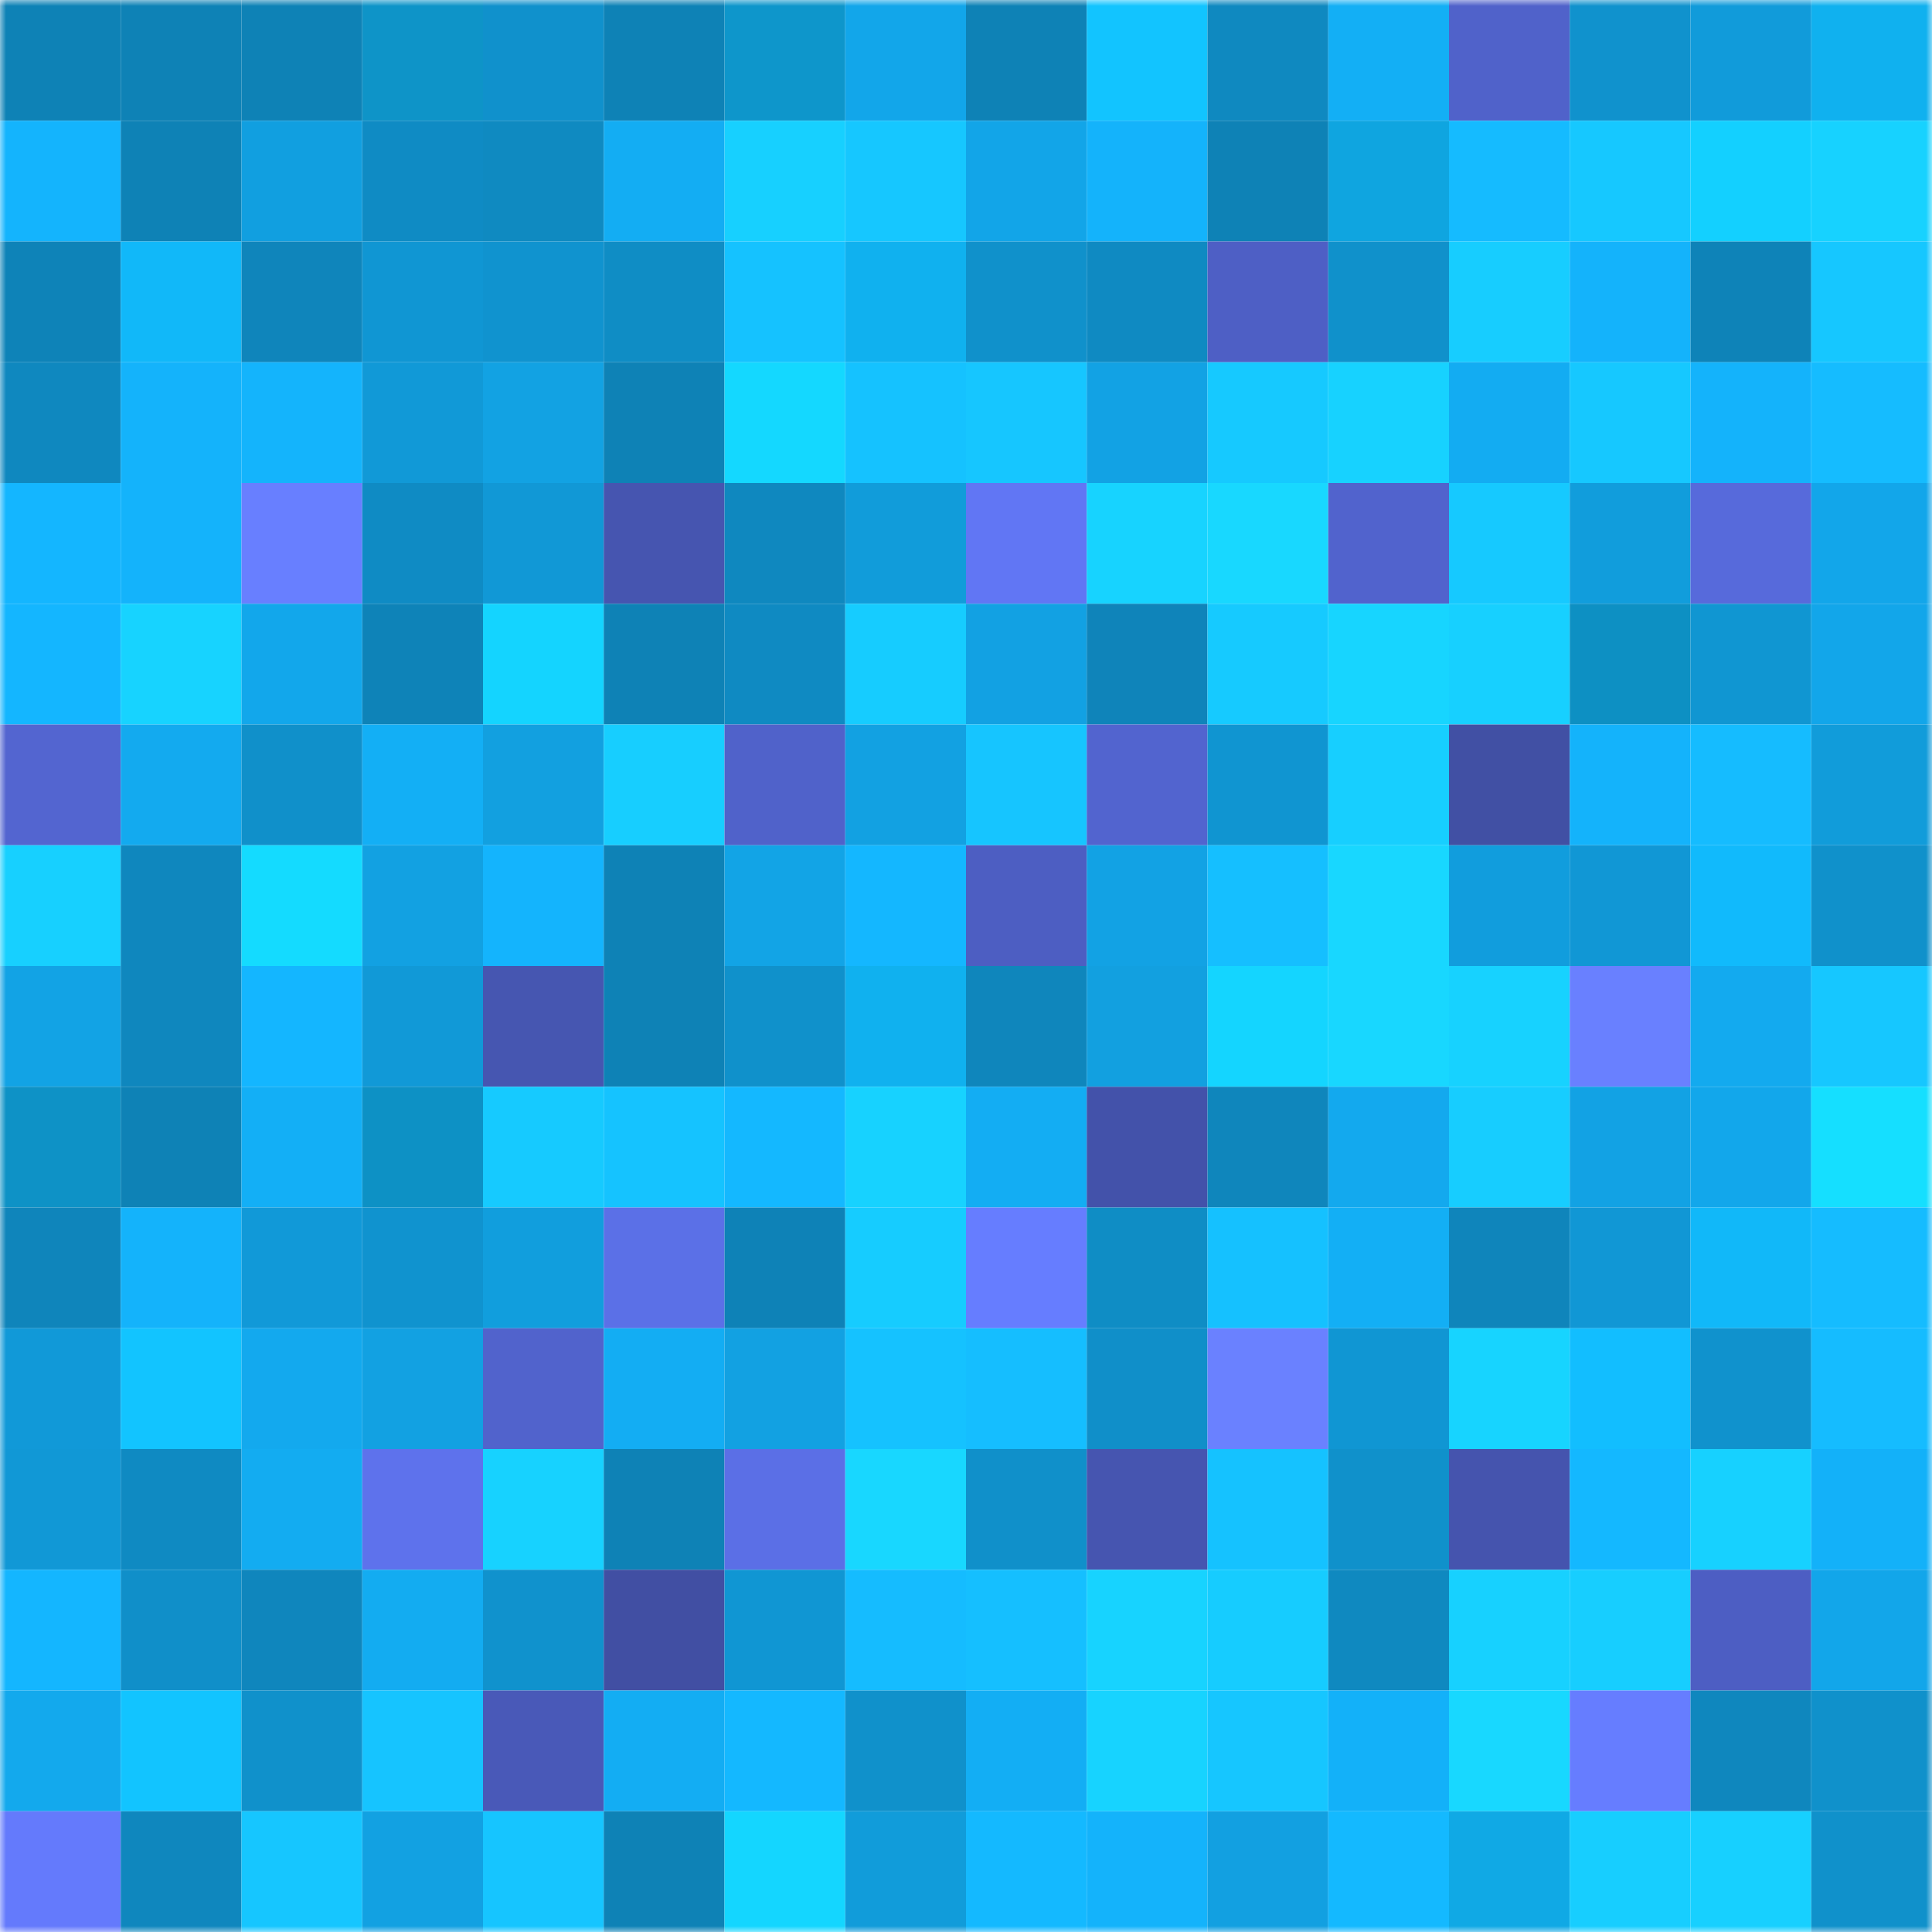 <svg viewBox="0 0 160 160" fill="none" role="img" xmlns="http://www.w3.org/2000/svg" width="240" height="240" name="ens%2Cmilkybar.eth"><mask id="1048040478" mask-type="alpha" maskUnits="userSpaceOnUse" x="0" y="0" width="160" height="160"><rect width="160" height="160" fill="#FFFFFF"></rect></mask><g mask="url(#1048040478)"><rect x="0" y="0" width="10" height="10" fill="#0e82b6"></rect><rect x="10" y="0" width="10" height="10" fill="#0e82b6"></rect><rect x="20" y="0" width="10" height="10" fill="#0e82b6"></rect><rect x="30" y="0" width="10" height="10" fill="#0e94c8"></rect><rect x="40" y="0" width="10" height="10" fill="#1091cc"></rect><rect x="50" y="0" width="10" height="10" fill="#0e82b6"></rect><rect x="60" y="0" width="10" height="10" fill="#0e96cb"></rect><rect x="70" y="0" width="10" height="10" fill="#12a6ea"></rect><rect x="80" y="0" width="10" height="10" fill="#0e82b6"></rect><rect x="90" y="0" width="10" height="10" fill="#12c4ff"></rect><rect x="100" y="0" width="10" height="10" fill="#0f89c0"></rect><rect x="110" y="0" width="10" height="10" fill="#13aff5"></rect><rect x="120" y="0" width="10" height="10" fill="#5062ca"></rect><rect x="130" y="0" width="10" height="10" fill="#1092cd"></rect><rect x="140" y="0" width="10" height="10" fill="#119bda"></rect><rect x="150" y="0" width="10" height="10" fill="#10b1ef"></rect><rect x="0" y="10" width="10" height="10" fill="#14b4fd"></rect><rect x="10" y="10" width="10" height="10" fill="#0e82b6"></rect><rect x="20" y="10" width="10" height="10" fill="#119fe0"></rect><rect x="30" y="10" width="10" height="10" fill="#0f8bc4"></rect><rect x="40" y="10" width="10" height="10" fill="#0f8ac1"></rect><rect x="50" y="10" width="10" height="10" fill="#13adf3"></rect><rect x="60" y="10" width="10" height="10" fill="#17d0ff"></rect><rect x="70" y="10" width="10" height="10" fill="#16c7ff"></rect><rect x="80" y="10" width="10" height="10" fill="#12a5e8"></rect><rect x="90" y="10" width="10" height="10" fill="#14b3fb"></rect><rect x="100" y="10" width="10" height="10" fill="#0e82b6"></rect><rect x="110" y="10" width="10" height="10" fill="#0fa5e0"></rect><rect x="120" y="10" width="10" height="10" fill="#15bbff"></rect><rect x="130" y="10" width="10" height="10" fill="#16c8ff"></rect><rect x="140" y="10" width="10" height="10" fill="#13d0ff"></rect><rect x="150" y="10" width="10" height="10" fill="#17d2ff"></rect><rect x="0" y="20" width="10" height="10" fill="#0e83b8"></rect><rect x="10" y="20" width="10" height="10" fill="#11b8f9"></rect><rect x="20" y="20" width="10" height="10" fill="#0f85bb"></rect><rect x="30" y="20" width="10" height="10" fill="#1096d3"></rect><rect x="40" y="20" width="10" height="10" fill="#1093cf"></rect><rect x="50" y="20" width="10" height="10" fill="#0f8dc5"></rect><rect x="60" y="20" width="10" height="10" fill="#15c2ff"></rect><rect x="70" y="20" width="10" height="10" fill="#10b1ef"></rect><rect x="80" y="20" width="10" height="10" fill="#1091cb"></rect><rect x="90" y="20" width="10" height="10" fill="#0f8ac2"></rect><rect x="100" y="20" width="10" height="10" fill="#4e5fc5"></rect><rect x="110" y="20" width="10" height="10" fill="#1091cb"></rect><rect x="120" y="20" width="10" height="10" fill="#17cdff"></rect><rect x="130" y="20" width="10" height="10" fill="#14b3fb"></rect><rect x="140" y="20" width="10" height="10" fill="#0e83b8"></rect><rect x="150" y="20" width="10" height="10" fill="#16c7ff"></rect><rect x="0" y="30" width="10" height="10" fill="#0f88bf"></rect><rect x="10" y="30" width="10" height="10" fill="#14b3fb"></rect><rect x="20" y="30" width="10" height="10" fill="#14b4fc"></rect><rect x="30" y="30" width="10" height="10" fill="#1199d7"></rect><rect x="40" y="30" width="10" height="10" fill="#12a2e3"></rect><rect x="50" y="30" width="10" height="10" fill="#0e82b6"></rect><rect x="60" y="30" width="10" height="10" fill="#14d8ff"></rect><rect x="70" y="30" width="10" height="10" fill="#15c2ff"></rect><rect x="80" y="30" width="10" height="10" fill="#16c6ff"></rect><rect x="90" y="30" width="10" height="10" fill="#12a2e4"></rect><rect x="100" y="30" width="10" height="10" fill="#16c9ff"></rect><rect x="110" y="30" width="10" height="10" fill="#17d2ff"></rect><rect x="120" y="30" width="10" height="10" fill="#13acf2"></rect><rect x="130" y="30" width="10" height="10" fill="#16c8ff"></rect><rect x="140" y="30" width="10" height="10" fill="#14b3fb"></rect><rect x="150" y="30" width="10" height="10" fill="#15bcff"></rect><rect x="0" y="40" width="10" height="10" fill="#14b6ff"></rect><rect x="10" y="40" width="10" height="10" fill="#14b3fb"></rect><rect x="20" y="40" width="10" height="10" fill="#687fff"></rect><rect x="30" y="40" width="10" height="10" fill="#0f8bc4"></rect><rect x="40" y="40" width="10" height="10" fill="#1198d6"></rect><rect x="50" y="40" width="10" height="10" fill="#4655b0"></rect><rect x="60" y="40" width="10" height="10" fill="#0f88bf"></rect><rect x="70" y="40" width="10" height="10" fill="#119cda"></rect><rect x="80" y="40" width="10" height="10" fill="#6176f4"></rect><rect x="90" y="40" width="10" height="10" fill="#17d3ff"></rect><rect x="100" y="40" width="10" height="10" fill="#18d8ff"></rect><rect x="110" y="40" width="10" height="10" fill="#5163cd"></rect><rect x="120" y="40" width="10" height="10" fill="#16c9ff"></rect><rect x="130" y="40" width="10" height="10" fill="#119ddc"></rect><rect x="140" y="40" width="10" height="10" fill="#576adb"></rect><rect x="150" y="40" width="10" height="10" fill="#12a6ea"></rect><rect x="0" y="50" width="10" height="10" fill="#14b6ff"></rect><rect x="10" y="50" width="10" height="10" fill="#17d3ff"></rect><rect x="20" y="50" width="10" height="10" fill="#12a7eb"></rect><rect x="30" y="50" width="10" height="10" fill="#0e83b8"></rect><rect x="40" y="50" width="10" height="10" fill="#14d4ff"></rect><rect x="50" y="50" width="10" height="10" fill="#0e82b6"></rect><rect x="60" y="50" width="10" height="10" fill="#0f8ac2"></rect><rect x="70" y="50" width="10" height="10" fill="#16ccff"></rect><rect x="80" y="50" width="10" height="10" fill="#12a1e3"></rect><rect x="90" y="50" width="10" height="10" fill="#0f84ba"></rect><rect x="100" y="50" width="10" height="10" fill="#16caff"></rect><rect x="110" y="50" width="10" height="10" fill="#17d5ff"></rect><rect x="120" y="50" width="10" height="10" fill="#17d0ff"></rect><rect x="130" y="50" width="10" height="10" fill="#0d90c3"></rect><rect x="140" y="50" width="10" height="10" fill="#1096d2"></rect><rect x="150" y="50" width="10" height="10" fill="#12a6ea"></rect><rect x="0" y="60" width="10" height="10" fill="#5365d0"></rect><rect x="10" y="60" width="10" height="10" fill="#13aaef"></rect><rect x="20" y="60" width="10" height="10" fill="#1090ca"></rect><rect x="30" y="60" width="10" height="10" fill="#13aff5"></rect><rect x="40" y="60" width="10" height="10" fill="#12a0e0"></rect><rect x="50" y="60" width="10" height="10" fill="#17ceff"></rect><rect x="60" y="60" width="10" height="10" fill="#5062ca"></rect><rect x="70" y="60" width="10" height="10" fill="#12a1e2"></rect><rect x="80" y="60" width="10" height="10" fill="#16c5ff"></rect><rect x="90" y="60" width="10" height="10" fill="#5264cf"></rect><rect x="100" y="60" width="10" height="10" fill="#1095d1"></rect><rect x="110" y="60" width="10" height="10" fill="#17cfff"></rect><rect x="120" y="60" width="10" height="10" fill="#4150a4"></rect><rect x="130" y="60" width="10" height="10" fill="#14b3fb"></rect><rect x="140" y="60" width="10" height="10" fill="#15bcff"></rect><rect x="150" y="60" width="10" height="10" fill="#119cda"></rect><rect x="0" y="70" width="10" height="10" fill="#17d0ff"></rect><rect x="10" y="70" width="10" height="10" fill="#0f87be"></rect><rect x="20" y="70" width="10" height="10" fill="#14dbff"></rect><rect x="30" y="70" width="10" height="10" fill="#12a1e2"></rect><rect x="40" y="70" width="10" height="10" fill="#14b4fd"></rect><rect x="50" y="70" width="10" height="10" fill="#0e82b6"></rect><rect x="60" y="70" width="10" height="10" fill="#12a4e6"></rect><rect x="70" y="70" width="10" height="10" fill="#14b7ff"></rect><rect x="80" y="70" width="10" height="10" fill="#4d5ec2"></rect><rect x="90" y="70" width="10" height="10" fill="#12a2e4"></rect><rect x="100" y="70" width="10" height="10" fill="#15bfff"></rect><rect x="110" y="70" width="10" height="10" fill="#18d7ff"></rect><rect x="120" y="70" width="10" height="10" fill="#119ddd"></rect><rect x="130" y="70" width="10" height="10" fill="#1197d5"></rect><rect x="140" y="70" width="10" height="10" fill="#11bafc"></rect><rect x="150" y="70" width="10" height="10" fill="#1091cb"></rect><rect x="0" y="80" width="10" height="10" fill="#12a3e5"></rect><rect x="10" y="80" width="10" height="10" fill="#0f87be"></rect><rect x="20" y="80" width="10" height="10" fill="#14b6ff"></rect><rect x="30" y="80" width="10" height="10" fill="#1199d7"></rect><rect x="40" y="80" width="10" height="10" fill="#4656b1"></rect><rect x="50" y="80" width="10" height="10" fill="#0e82b6"></rect><rect x="60" y="80" width="10" height="10" fill="#1091cb"></rect><rect x="70" y="80" width="10" height="10" fill="#10b1ef"></rect><rect x="80" y="80" width="10" height="10" fill="#0f86bc"></rect><rect x="90" y="80" width="10" height="10" fill="#12a0e0"></rect><rect x="100" y="80" width="10" height="10" fill="#14d5ff"></rect><rect x="110" y="80" width="10" height="10" fill="#18d7ff"></rect><rect x="120" y="80" width="10" height="10" fill="#17d2ff"></rect><rect x="130" y="80" width="10" height="10" fill="#6980ff"></rect><rect x="140" y="80" width="10" height="10" fill="#13aaef"></rect><rect x="150" y="80" width="10" height="10" fill="#16c7ff"></rect><rect x="0" y="90" width="10" height="10" fill="#0e92c6"></rect><rect x="10" y="90" width="10" height="10" fill="#0e82b6"></rect><rect x="20" y="90" width="10" height="10" fill="#13aff6"></rect><rect x="30" y="90" width="10" height="10" fill="#0d91c5"></rect><rect x="40" y="90" width="10" height="10" fill="#16caff"></rect><rect x="50" y="90" width="10" height="10" fill="#15c3ff"></rect><rect x="60" y="90" width="10" height="10" fill="#14b8ff"></rect><rect x="70" y="90" width="10" height="10" fill="#17d2ff"></rect><rect x="80" y="90" width="10" height="10" fill="#13adf3"></rect><rect x="90" y="90" width="10" height="10" fill="#4352aa"></rect><rect x="100" y="90" width="10" height="10" fill="#0f86bc"></rect><rect x="110" y="90" width="10" height="10" fill="#13a9ee"></rect><rect x="120" y="90" width="10" height="10" fill="#17cdff"></rect><rect x="130" y="90" width="10" height="10" fill="#12a2e4"></rect><rect x="140" y="90" width="10" height="10" fill="#12a7eb"></rect><rect x="150" y="90" width="10" height="10" fill="#15dfff"></rect><rect x="0" y="100" width="10" height="10" fill="#0f85bb"></rect><rect x="10" y="100" width="10" height="10" fill="#14b3fb"></rect><rect x="20" y="100" width="10" height="10" fill="#1199d8"></rect><rect x="30" y="100" width="10" height="10" fill="#1093cf"></rect><rect x="40" y="100" width="10" height="10" fill="#119edd"></rect><rect x="50" y="100" width="10" height="10" fill="#5b70e7"></rect><rect x="60" y="100" width="10" height="10" fill="#0e82b7"></rect><rect x="70" y="100" width="10" height="10" fill="#16ccff"></rect><rect x="80" y="100" width="10" height="10" fill="#667dff"></rect><rect x="90" y="100" width="10" height="10" fill="#0f8dc5"></rect><rect x="100" y="100" width="10" height="10" fill="#15c1ff"></rect><rect x="110" y="100" width="10" height="10" fill="#13aff5"></rect><rect x="120" y="100" width="10" height="10" fill="#0f85bb"></rect><rect x="130" y="100" width="10" height="10" fill="#1197d5"></rect><rect x="140" y="100" width="10" height="10" fill="#11b8f9"></rect><rect x="150" y="100" width="10" height="10" fill="#15bcff"></rect><rect x="0" y="110" width="10" height="10" fill="#1199d8"></rect><rect x="10" y="110" width="10" height="10" fill="#12c4ff"></rect><rect x="20" y="110" width="10" height="10" fill="#13a9ee"></rect><rect x="30" y="110" width="10" height="10" fill="#12a1e2"></rect><rect x="40" y="110" width="10" height="10" fill="#5163cc"></rect><rect x="50" y="110" width="10" height="10" fill="#13adf3"></rect><rect x="60" y="110" width="10" height="10" fill="#12a1e2"></rect><rect x="70" y="110" width="10" height="10" fill="#15c2ff"></rect><rect x="80" y="110" width="10" height="10" fill="#15beff"></rect><rect x="90" y="110" width="10" height="10" fill="#108fc9"></rect><rect x="100" y="110" width="10" height="10" fill="#6a81ff"></rect><rect x="110" y="110" width="10" height="10" fill="#1096d3"></rect><rect x="120" y="110" width="10" height="10" fill="#17d4ff"></rect><rect x="130" y="110" width="10" height="10" fill="#12beff"></rect><rect x="140" y="110" width="10" height="10" fill="#1092cd"></rect><rect x="150" y="110" width="10" height="10" fill="#15bcff"></rect><rect x="0" y="120" width="10" height="10" fill="#1198d6"></rect><rect x="10" y="120" width="10" height="10" fill="#0f8ac2"></rect><rect x="20" y="120" width="10" height="10" fill="#13acf1"></rect><rect x="30" y="120" width="10" height="10" fill="#5e72ec"></rect><rect x="40" y="120" width="10" height="10" fill="#17d2ff"></rect><rect x="50" y="120" width="10" height="10" fill="#0e82b6"></rect><rect x="60" y="120" width="10" height="10" fill="#5b6fe6"></rect><rect x="70" y="120" width="10" height="10" fill="#18d7ff"></rect><rect x="80" y="120" width="10" height="10" fill="#1090ca"></rect><rect x="90" y="120" width="10" height="10" fill="#4655b0"></rect><rect x="100" y="120" width="10" height="10" fill="#15c2ff"></rect><rect x="110" y="120" width="10" height="10" fill="#1091cb"></rect><rect x="120" y="120" width="10" height="10" fill="#4554ae"></rect><rect x="130" y="120" width="10" height="10" fill="#14b8ff"></rect><rect x="140" y="120" width="10" height="10" fill="#17d1ff"></rect><rect x="150" y="120" width="10" height="10" fill="#13b1f9"></rect><rect x="0" y="130" width="10" height="10" fill="#14b6ff"></rect><rect x="10" y="130" width="10" height="10" fill="#108fc9"></rect><rect x="20" y="130" width="10" height="10" fill="#0f86bd"></rect><rect x="30" y="130" width="10" height="10" fill="#13acf1"></rect><rect x="40" y="130" width="10" height="10" fill="#1092cd"></rect><rect x="50" y="130" width="10" height="10" fill="#414fa3"></rect><rect x="60" y="130" width="10" height="10" fill="#1096d3"></rect><rect x="70" y="130" width="10" height="10" fill="#15bcff"></rect><rect x="80" y="130" width="10" height="10" fill="#15bfff"></rect><rect x="90" y="130" width="10" height="10" fill="#17d3ff"></rect><rect x="100" y="130" width="10" height="10" fill="#16ccff"></rect><rect x="110" y="130" width="10" height="10" fill="#0f89c0"></rect><rect x="120" y="130" width="10" height="10" fill="#17d1ff"></rect><rect x="130" y="130" width="10" height="10" fill="#17ceff"></rect><rect x="140" y="130" width="10" height="10" fill="#4d5ec3"></rect><rect x="150" y="130" width="10" height="10" fill="#12a6ea"></rect><rect x="0" y="140" width="10" height="10" fill="#13a9ed"></rect><rect x="10" y="140" width="10" height="10" fill="#12c4ff"></rect><rect x="20" y="140" width="10" height="10" fill="#1091cb"></rect><rect x="30" y="140" width="10" height="10" fill="#16c4ff"></rect><rect x="40" y="140" width="10" height="10" fill="#4959b8"></rect><rect x="50" y="140" width="10" height="10" fill="#13adf3"></rect><rect x="60" y="140" width="10" height="10" fill="#14b8ff"></rect><rect x="70" y="140" width="10" height="10" fill="#1091cb"></rect><rect x="80" y="140" width="10" height="10" fill="#13aef4"></rect><rect x="90" y="140" width="10" height="10" fill="#17d3ff"></rect><rect x="100" y="140" width="10" height="10" fill="#16c6ff"></rect><rect x="110" y="140" width="10" height="10" fill="#13b1f9"></rect><rect x="120" y="140" width="10" height="10" fill="#18d8ff"></rect><rect x="130" y="140" width="10" height="10" fill="#667dff"></rect><rect x="140" y="140" width="10" height="10" fill="#0f87be"></rect><rect x="150" y="140" width="10" height="10" fill="#1091cb"></rect><rect x="0" y="150" width="10" height="10" fill="#647afc"></rect><rect x="10" y="150" width="10" height="10" fill="#0f87be"></rect><rect x="20" y="150" width="10" height="10" fill="#16c6ff"></rect><rect x="30" y="150" width="10" height="10" fill="#12a1e2"></rect><rect x="40" y="150" width="10" height="10" fill="#16c5ff"></rect><rect x="50" y="150" width="10" height="10" fill="#0e82b6"></rect><rect x="60" y="150" width="10" height="10" fill="#14d6ff"></rect><rect x="70" y="150" width="10" height="10" fill="#119cda"></rect><rect x="80" y="150" width="10" height="10" fill="#14b9ff"></rect><rect x="90" y="150" width="10" height="10" fill="#14b3fb"></rect><rect x="100" y="150" width="10" height="10" fill="#12a0e1"></rect><rect x="110" y="150" width="10" height="10" fill="#14b9ff"></rect><rect x="120" y="150" width="10" height="10" fill="#10a9e5"></rect><rect x="130" y="150" width="10" height="10" fill="#17ceff"></rect><rect x="140" y="150" width="10" height="10" fill="#17d0ff"></rect><rect x="150" y="150" width="10" height="10" fill="#1091cb"></rect></g></svg>